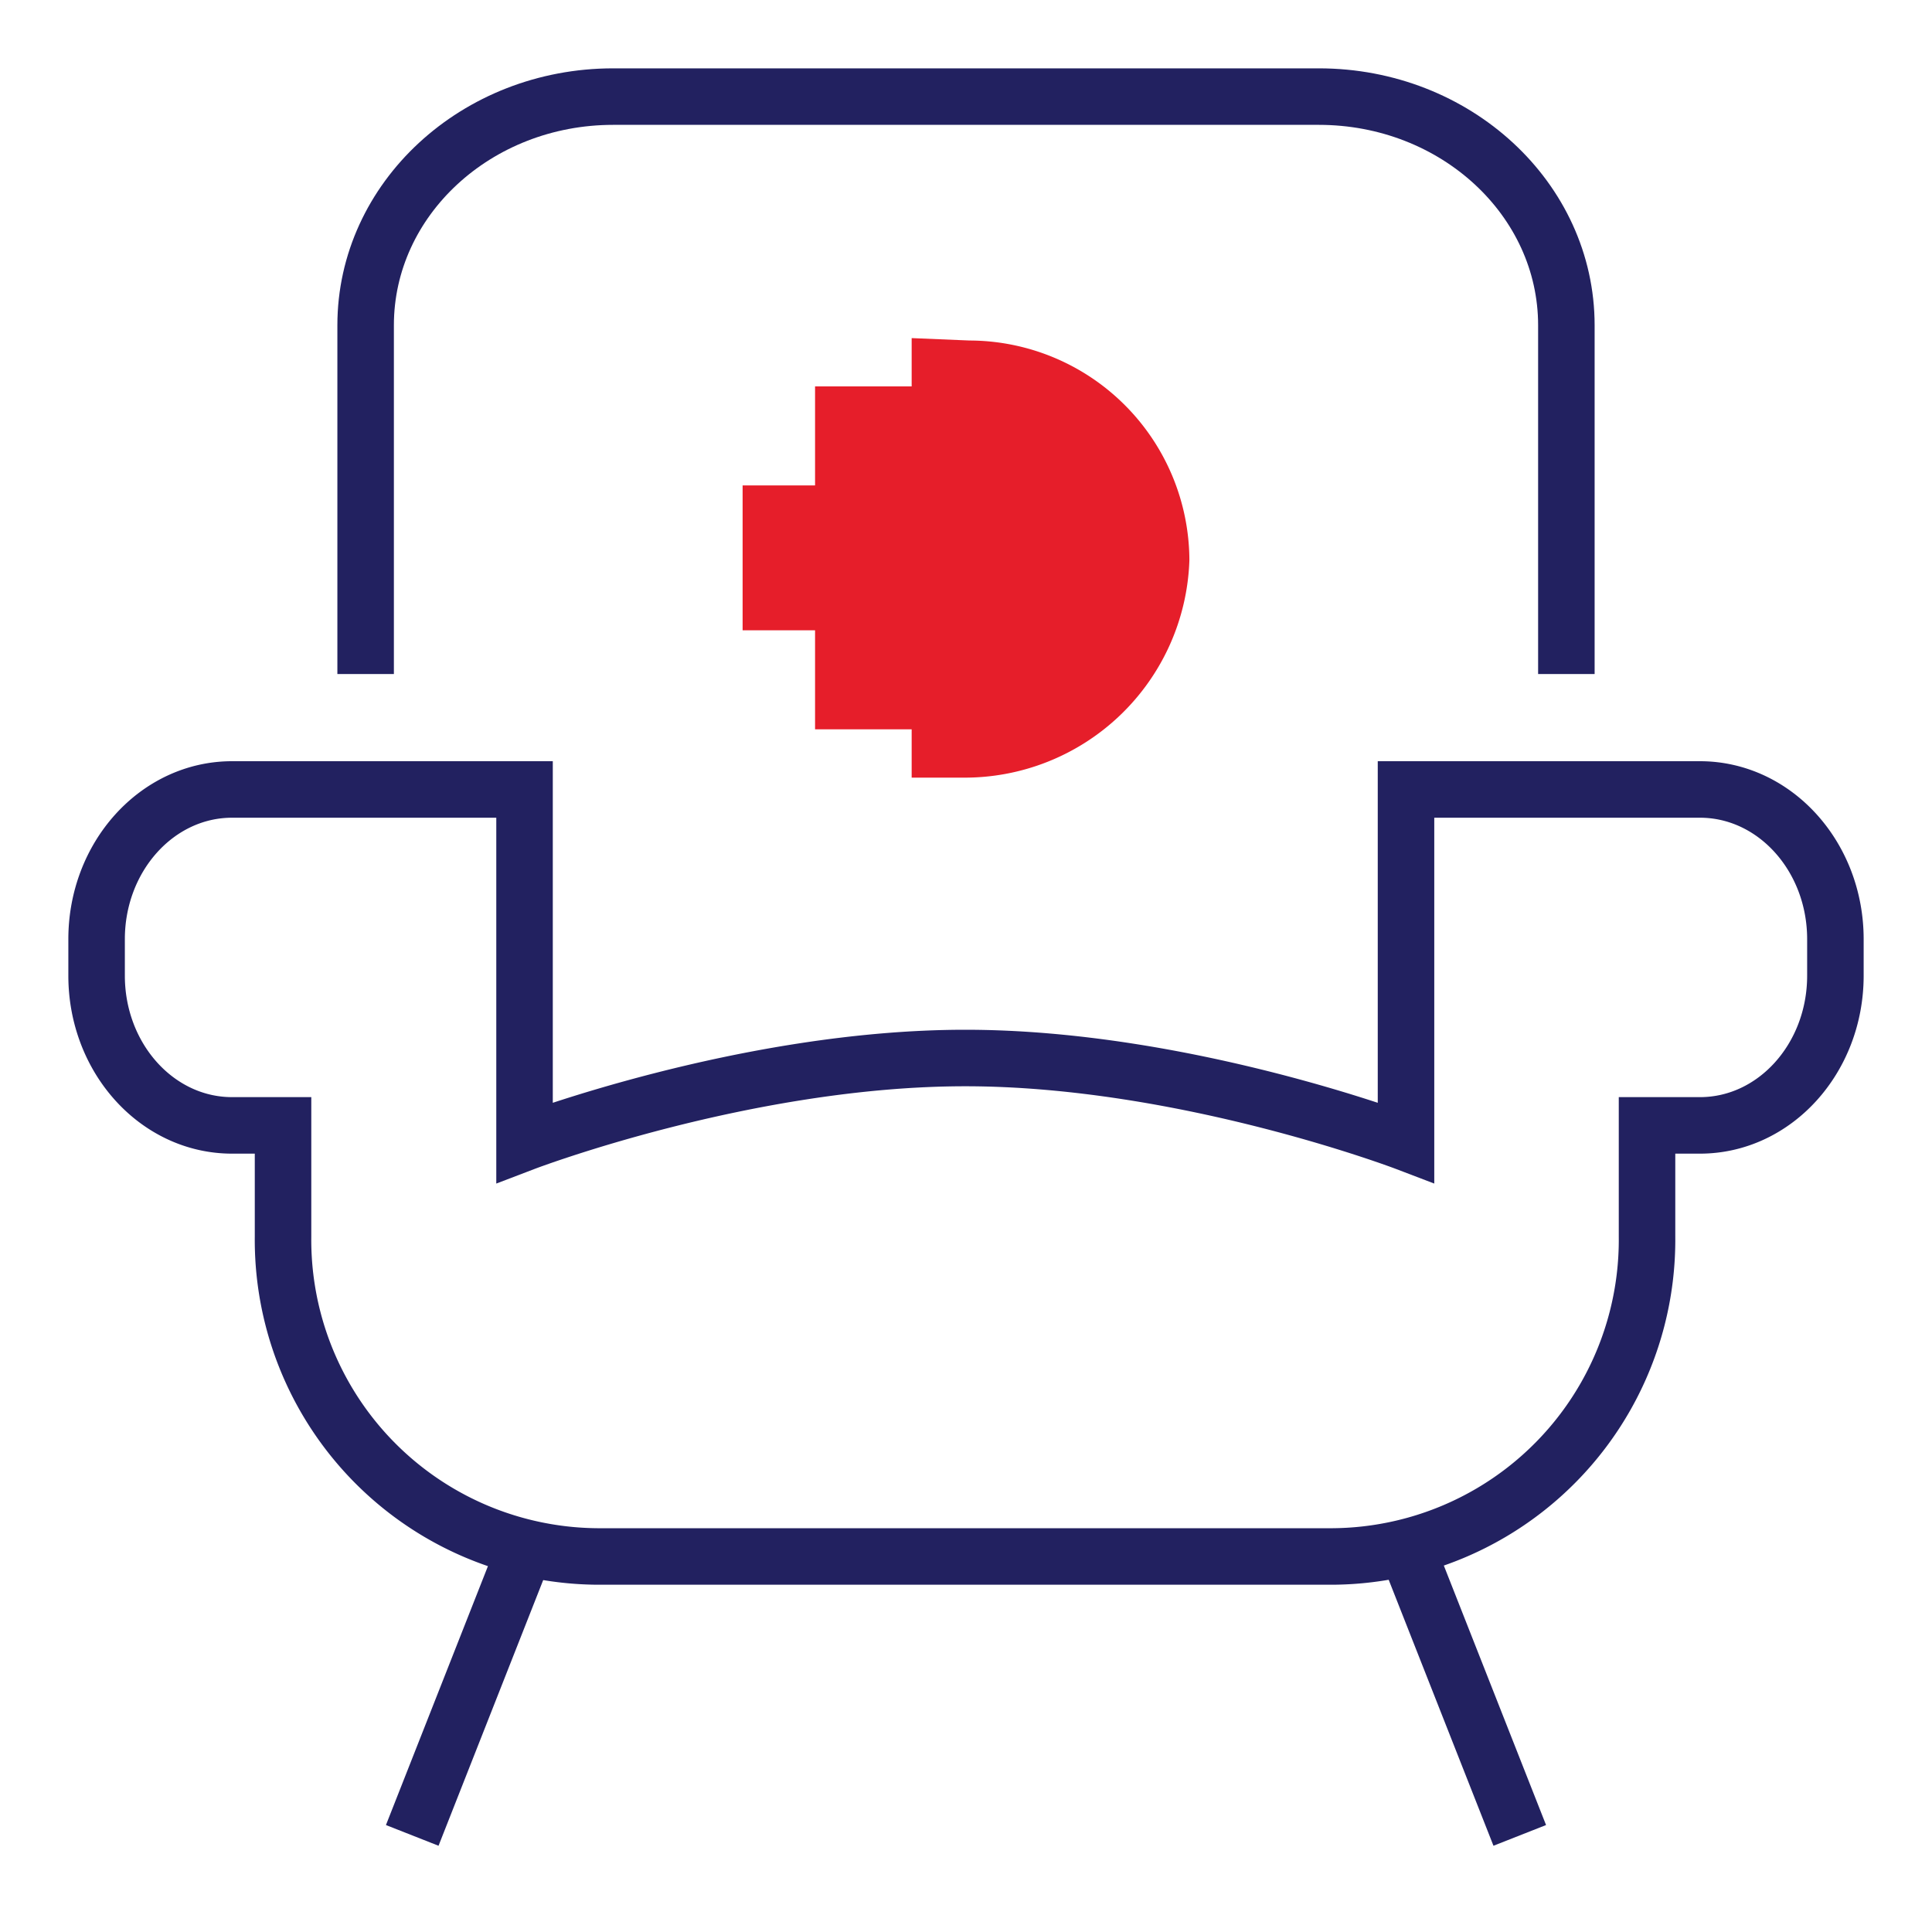 <svg xmlns="http://www.w3.org/2000/svg" viewBox="0 0 80 80"><defs><style>.ea4bb3e4-f326-4de3-b815-7834a84e6bc2{fill:none;stroke:#222160;stroke-miterlimit:10;stroke-width:2.34px;}.a0d90534-ed49-4dce-aa65-ba4c69bb899c{fill:#e61e2a;}</style></defs><g id="f00746e6-3c80-4fbd-8dda-2a1251288db4" data-name="Layer 2"><path class="ea4bb3e4-f326-4de3-b815-7834a84e6bc2" d="M15.14,27.91V13.47C15.14,8.24,19.73,4,25.39,4H54.61c5.66,0,10.25,4.24,10.25,9.47V27.91"/><line class="ea4bb3e4-f326-4de3-b815-7834a84e6bc2" x1="22.01" y1="63.46" x2="17.07" y2="76"/><line class="ea4bb3e4-f326-4de3-b815-7834a84e6bc2" x1="57.99" y1="63.46" x2="62.93" y2="76"/><path class="ea4bb3e4-f326-4de3-b815-7834a84e6bc2" d="M21.72,32.69V47.31s9.17-3.5,18.25-3.5,18.25,3.5,18.25,3.5V32.69H70.39c3.1,0,5.61,2.78,5.61,6.2V40.4c0,3.42-2.51,6.2-5.61,6.2H68.2v4.61a13.11,13.11,0,0,1-13,13.24H24.72a13.11,13.11,0,0,1-13-13.24V46.6H9.61C6.51,46.6,4,43.82,4,40.4V38.89c0-3.42,2.51-6.2,5.61-6.2Z"/><path class="a0d90534-ed49-4dce-aa65-ba4c69bb899c" d="M37.75,14v2h-4v4.1h-3v6h3v4.1h4v2h2.1a9.31,9.31,0,0,0,9.4-9,9.13,9.13,0,0,0-9.1-9.1l-2.4-.1Z"/></g></svg>